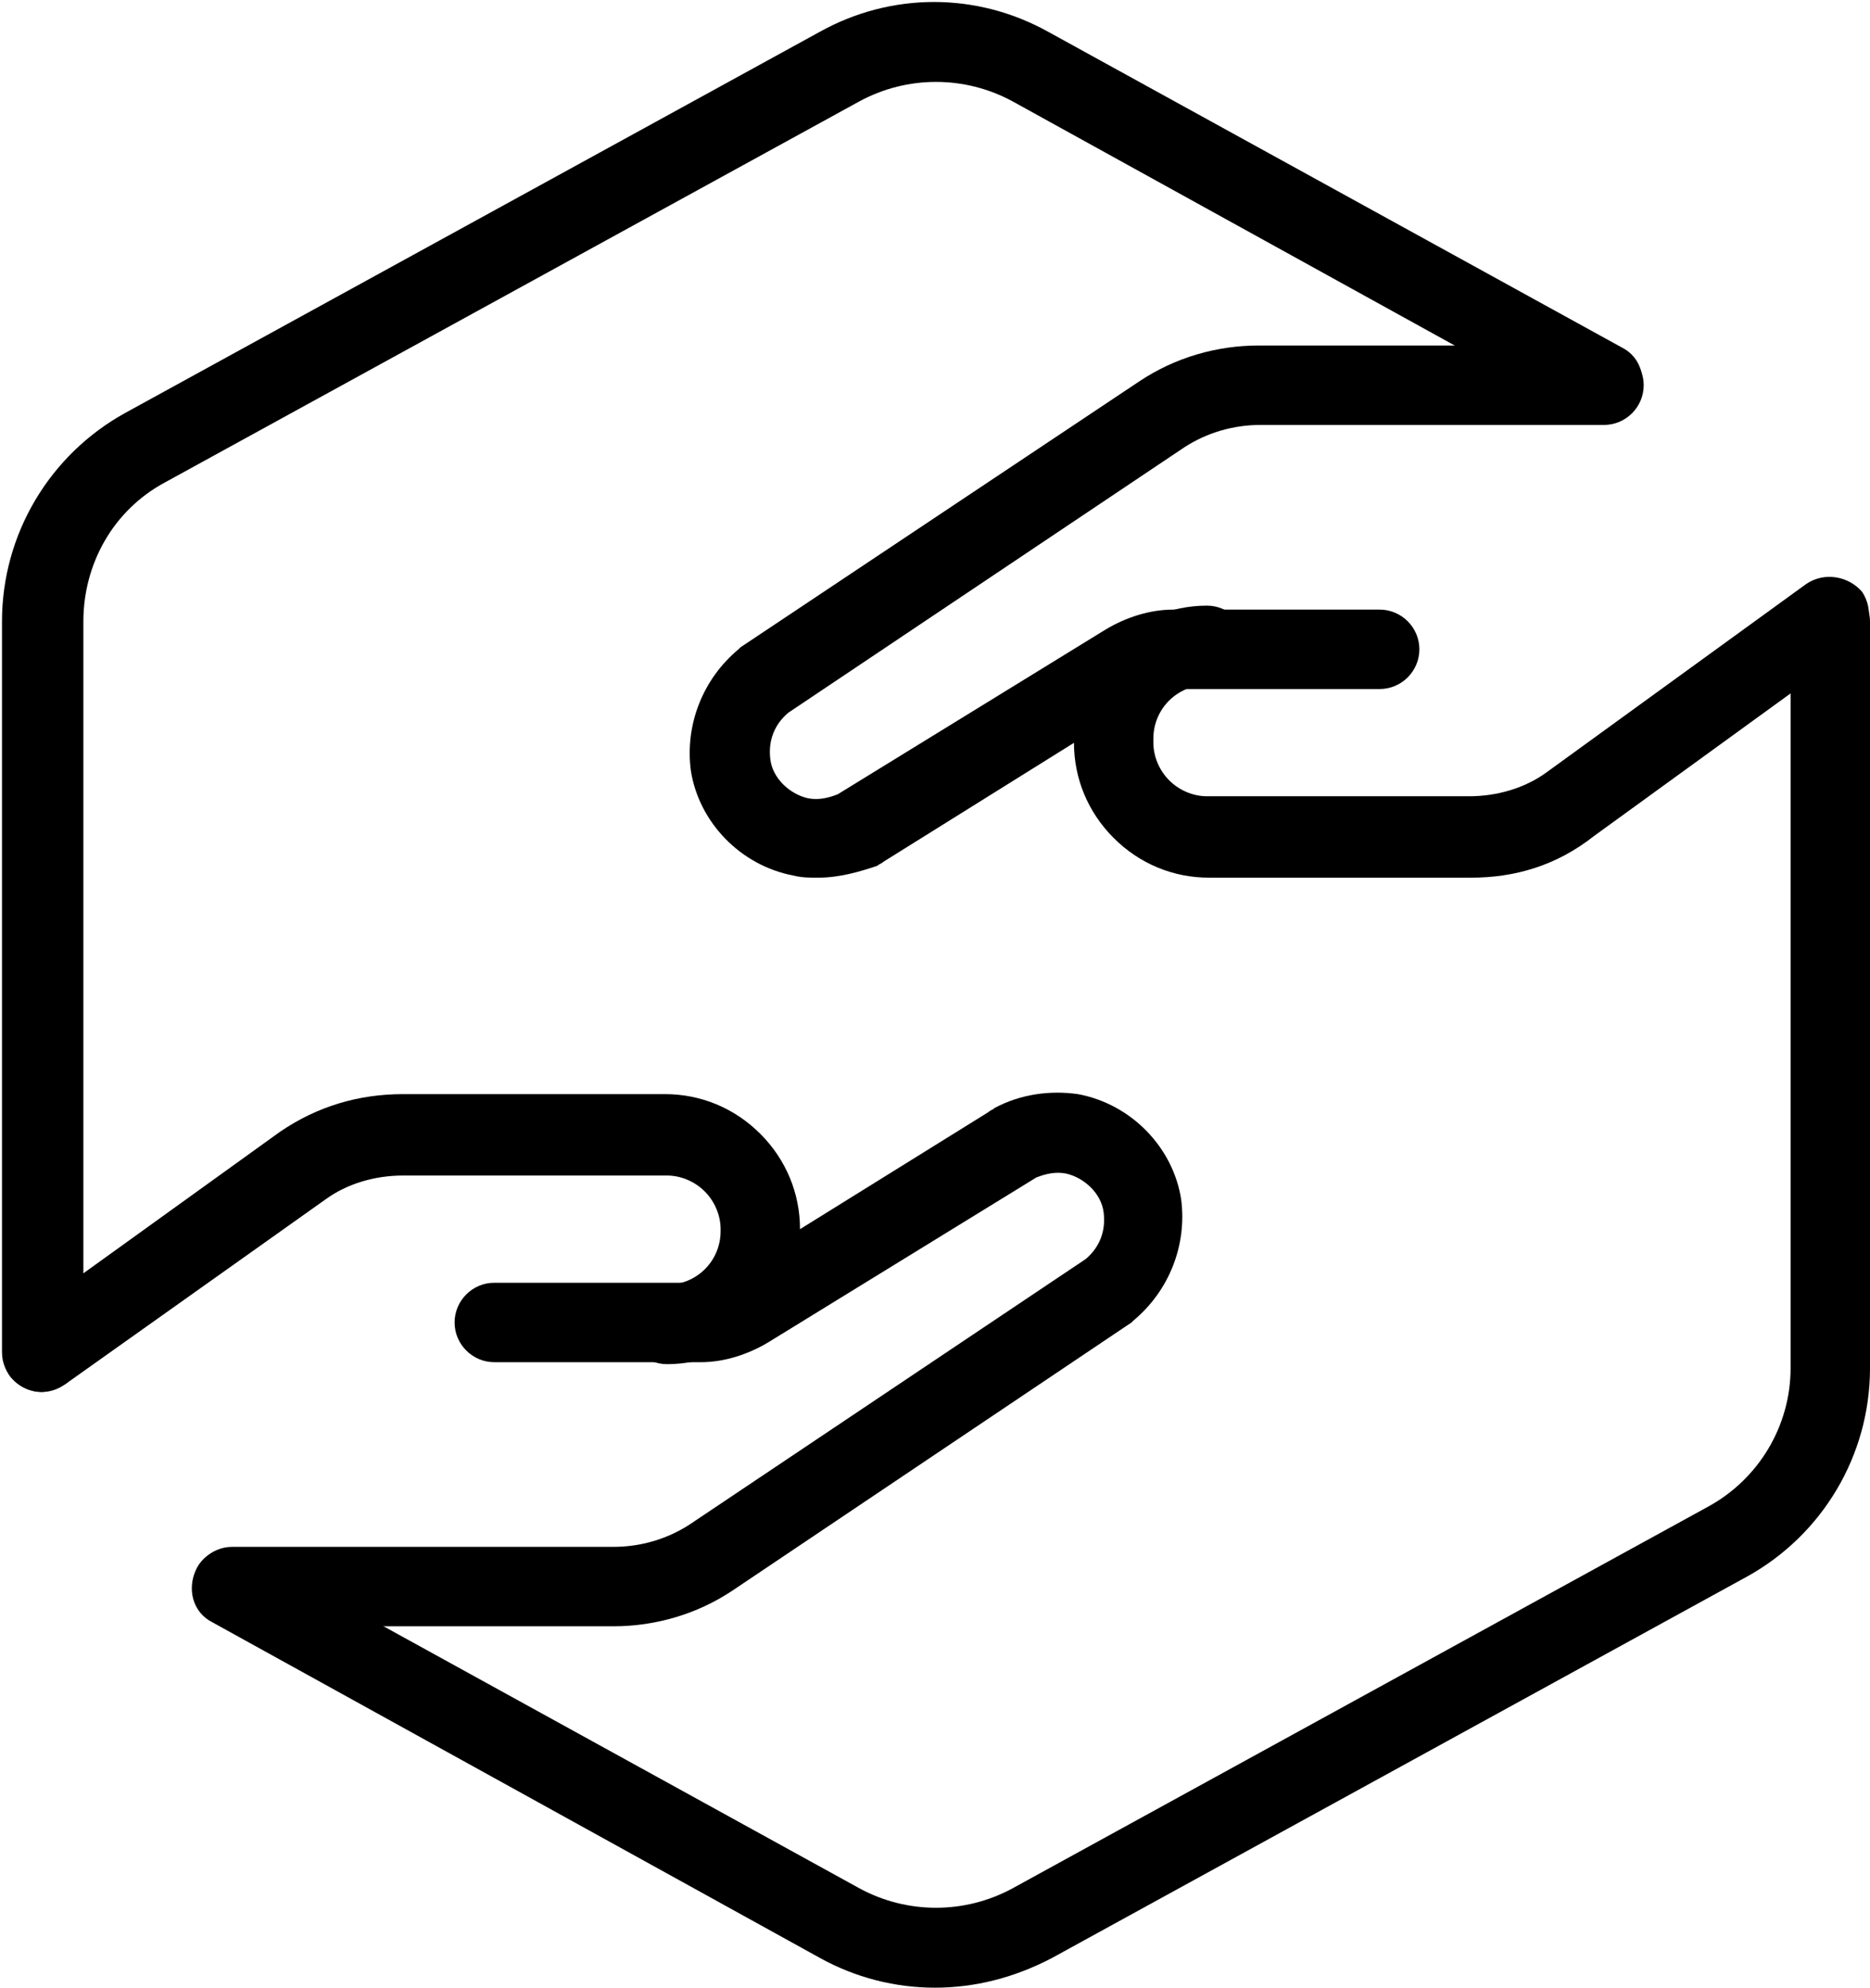 <?xml version="1.0" encoding="utf-8"?>
<!-- Generator: Adobe Illustrator 25.4.1, SVG Export Plug-In . SVG Version: 6.00 Build 0)  -->
<svg version="1.1" id="Layer_1" xmlns="http://www.w3.org/2000/svg" xmlns:xlink="http://www.w3.org/1999/xlink" x="0px" y="0px"
	 viewBox="0 0 94.2 100.1" style="enable-background:new 0 0 94.2 100.1;" xml:space="preserve">
<g id="BottomLeft_x5F_Gap_x5F_Hexagon">
	<path d="M47.1,100.1c-2,0-4-0.5-5.8-1.5L10.7,81.7c-1-0.5-1.3-1.7-0.8-2.7c0.5-1,1.8-1.3,2.7-0.8l30.7,16.9c2.4,1.3,5.3,1.3,7.7,0
		l35-19.2c2.6-1.4,4.2-4.1,4.2-7V31.3c0-1.1,0.9-2,2-2s2,0.9,2,2v37.6c0,4.4-2.4,8.4-6.2,10.5l-35,19.2
		C51.1,99.6,49.1,100.1,47.1,100.1z"/>
	<path d="M2.1,70.1c-1.1,0-2-0.9-2-2V31.3c0-4.4,2.4-8.4,6.2-10.5l35-19.2c3.6-2,7.9-2,11.5,0l28.9,15.9c1,0.5,1.3,1.7,0.8,2.7
		c-0.5,1-1.7,1.3-2.7,0.8L51,5.1c-2.4-1.3-5.3-1.3-7.7,0l-35,19.2c-2.6,1.4-4.1,4.1-4.1,7v36.7C4.1,69.2,3.2,70.1,2.1,70.1z"/>
</g>
<g id="Your_Icon">
	<path d="M30.9,81.9H11.7c-1.1,0-2-0.9-2-2s0.9-2,2-2h19.2c1.4,0,2.7-0.4,3.8-1.1l20-13.4c0.7-0.6,1-1.4,0.9-2.3c-0.1-1-1-1.8-1.9-2
		c-0.5-0.1-1,0-1.5,0.2c0,0,0,0,0,0l-13.5,8.3c-1,0.6-2.2,1-3.4,1H24.9c-1.1,0-2-0.9-2-2s0.9-2,2-2h10.4c0.5,0,0.9-0.1,1.3-0.4
		L49.8,56c0.1-0.1,0.2-0.1,0.3-0.2c1.3-0.7,2.8-0.9,4.2-0.7c2.7,0.5,4.8,2.7,5.2,5.3c0.3,2.3-0.6,4.6-2.4,6.1c0,0-0.1,0.1-0.1,0.1
		L36.9,80.1C35.1,81.3,33,81.9,30.9,81.9z"/>
	<path d="M2.1,70.1c-0.6,0-1.2-0.3-1.6-0.8c-0.6-0.9-0.4-2.1,0.4-2.8L14.1,57c1.9-1.3,4-1.9,6.2-1.9h13.2c1.8,0,3.5,0.7,4.8,2
		c1.3,1.3,2,3,2,4.8v0.1c0,3.7-3,6.7-6.7,6.7c-1.1,0-2-0.9-2-2s0.9-2,2-2c1.5,0,2.7-1.2,2.7-2.7v-0.1c0-0.7-0.3-1.4-0.8-1.9
		c-0.5-0.5-1.2-0.8-1.9-0.8H20.3c-1.4,0-2.8,0.4-3.9,1.2L3.3,69.7C2.9,69.9,2.5,70.1,2.1,70.1z"/>
	<g>
		<path d="M41.2,44.2c-0.4,0-0.8,0-1.2-0.1c-2.7-0.5-4.8-2.7-5.2-5.3c-0.3-2.3,0.6-4.6,2.4-6.1c0,0,0.1-0.1,0.1-0.1l20.1-13.4
			c1.8-1.2,3.9-1.8,6-1.8h17.4c1.1,0,2,0.9,2,2s-0.9,2-2,2H63.5c-1.4,0-2.7,0.4-3.8,1.1l-20,13.4c-0.7,0.6-1,1.4-0.9,2.3
			c0.1,1,1,1.8,1.9,2c0.5,0.1,1,0,1.5-0.2c0,0,0,0,0,0l13.5-8.3c1-0.6,2.2-1,3.4-1h10.4c1.1,0,2,0.9,2,2c0,1.1-0.9,2-2,2H59.1
			c-0.5,0-0.9,0.1-1.3,0.4l-13.3,8.3c-0.1,0.1-0.2,0.1-0.3,0.2C43.3,43.9,42.3,44.2,41.2,44.2z"/>
		<path d="M74.1,44.2H60.9c-1.8,0-3.5-0.7-4.8-2c-1.3-1.3-2-3-2-4.8l0-0.2c0-3.7,3-6.7,6.7-6.7c1.1,0,2,0.9,2,2s-0.9,2-2,2
			c-1.5,0-2.7,1.2-2.7,2.7l0,0.2c0,0.7,0.3,1.4,0.8,1.9c0.5,0.5,1.2,0.8,1.9,0.8h13.2c1.4,0,2.8-0.4,3.9-1.2l13.1-9.5
			c0.9-0.6,2.1-0.4,2.8,0.4c0.6,0.9,0.4,2.1-0.4,2.8l-13.1,9.5C78.4,43.6,76.3,44.2,74.1,44.2z"/>
	</g>
</g>
</svg>
